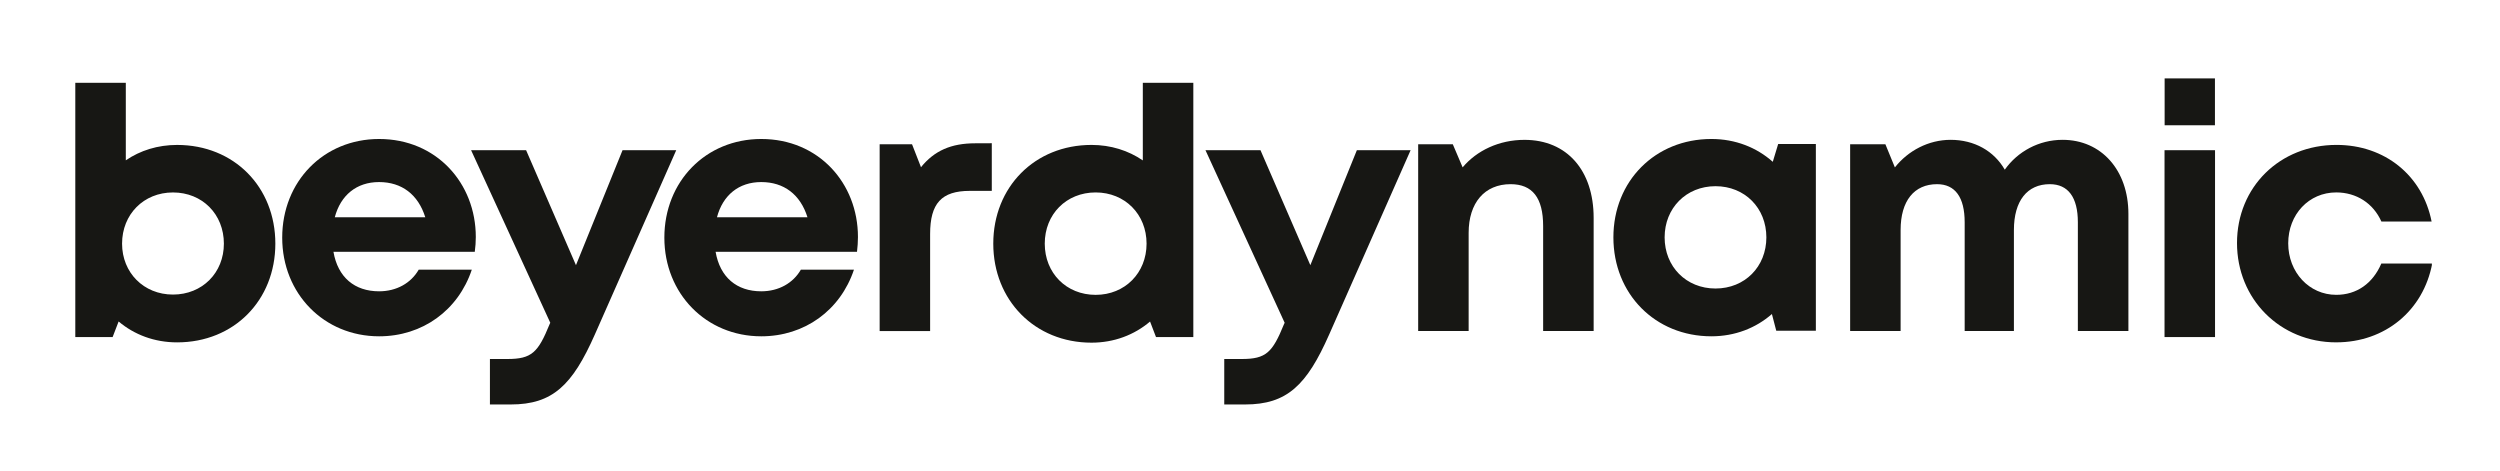 <?xml version="1.0" encoding="UTF-8" standalone="no"?>
<svg
   xmlns:dc="http://purl.org/dc/elements/1.1/"
   xmlns:cc="http://creativecommons.org/ns#"
   xmlns:rdf="http://www.w3.org/1999/02/22-rdf-syntax-ns#"
   xmlns:svg="http://www.w3.org/2000/svg"
   xmlns="http://www.w3.org/2000/svg"
   id="svg20202"
   version="1.1"
   viewBox="0 0 68.999 12.994"
   height="12.994mm"
   width="68.999mm">
  <defs
     id="defs20196">
    <clipPath
       id="clip8">
      <path
         id="path591"
         d="m 523,736 h 15.582 v 16 H 523 Z m 0,0" />
    </clipPath>
    <clipPath
       id="clip7">
      <path
         id="path588"
         d="m 517,731.34 h 5 V 752 h -5 z m 0,0" />
    </clipPath>
    <clipPath
       id="clip6">
      <path
         id="path585"
         d="m 442,736 h 17 v 20.836 h -17 z m 0,0" />
    </clipPath>
    <clipPath
       id="clip5">
      <path
         id="path582"
         d="m 426,731.34 h 16 V 753 h -16 z m 0,0" />
    </clipPath>
    <clipPath
       id="clip4">
      <path
         id="path579"
         d="m 385,736 h 17 v 20.836 h -17 z m 0,0" />
    </clipPath>
    <clipPath
       id="clip3">
      <path
         id="path576"
         d="M 354.332,731.34 H 370 V 752 h -15.668 z m 0,0" />
    </clipPath>
  </defs>
  <g
     transform="translate(-7.707,-93.96)"
     id="layer1">
    <g
       clip-path="url(#clip3)"
       id="g12977"
       style="clip-rule:nonzero"
       transform="matrix(0.353,0,0,0.353,-115.294,-162.04)">
      <path
         style="fill:#171714;fill-opacity:1;fill-rule:nonzero;stroke:none"
         d="m 369.973,744.262 c 0,4.422 -3.227,7.719 -7.68,7.719 -1.777,0 -3.352,-0.602 -4.574,-1.633 l -0.469,1.219 h -2.918 V 731.688 h 3.949 v 6.059 c 1.129,-0.77 2.496,-1.203 4.012,-1.203 4.453,0 7.68,3.289 7.68,7.719 m -8.004,3.98 c 2.297,0 3.98,-1.707 3.98,-3.98 0,-2.297 -1.684,-4.004 -3.98,-4.004 -2.293,0 -3.98,1.715 -3.98,4.004 0,2.262 1.688,3.98 3.98,3.98"
         id="path12975" />
    </g>
    <path
       style="fill:#171714;fill-opacity:1;fill-rule:nonzero;stroke:none;stroke-width:0.353"
       d="m 20.811,100.909 h -3.901 c 0.121,0.704 0.584,1.091 1.26,1.091 0.485,0 0.882,-0.229 1.094,-0.598 h 1.465 c -0.375,1.123 -1.362,1.84 -2.558,1.84 -1.523,0 -2.675,-1.178 -2.675,-2.723 0,-1.553 1.144,-2.723 2.675,-2.723 1.582,0 2.668,1.22 2.668,2.705 0,0.136 -0.01,0.271 -0.028,0.408 m -3.864,-0.952 h 2.498 c -0.197,-0.63 -0.65,-0.972 -1.276,-0.972 -0.62,0 -1.061,0.362 -1.222,0.972"
       id="path12979" />
    <g
       clip-path="url(#clip4)"
       id="g12983"
       style="clip-rule:nonzero"
       transform="matrix(0.353,0,0,0.353,-115.294,-162.04)">
      <path
         style="fill:#171714;fill-opacity:1;fill-rule:nonzero;stroke:none"
         d="m 401.316,736.957 -6.367,14.418 c -1.754,3.957 -3.293,5.461 -6.57,5.461 H 386.75 v -3.555 h 1.367 c 1.902,0 2.398,-0.508 3.297,-2.715 l 0.055,-0.117 -6.191,-13.492 h 4.301 l 3.898,8.988 3.641,-8.988"
         id="path12981" />
    </g>
    <path
       style="fill:#171714;fill-opacity:1;fill-rule:nonzero;stroke:none;stroke-width:0.353"
       d="m 31.36,100.909 h -3.903 c 0.121,0.704 0.584,1.091 1.26,1.091 0.485,0 0.882,-0.229 1.094,-0.598 h 1.465 c -0.375,1.123 -1.362,1.84 -2.558,1.84 -1.523,0 -2.675,-1.178 -2.675,-2.723 0,-1.553 1.144,-2.723 2.675,-2.723 1.582,0 2.668,1.22 2.668,2.705 0,0.136 -0.01,0.271 -0.026,0.408 m -3.865,-0.952 h 2.498 c -0.197,-0.63 -0.65,-0.972 -1.276,-0.972 -0.62,0 -1.061,0.362 -1.222,0.972"
       id="path12985" />
    <path
       style="fill:#171714;fill-opacity:1;fill-rule:nonzero;stroke:none;stroke-width:0.353"
       d="m 35.08,97.913 v 1.315 h -0.605 c -0.785,0 -1.097,0.347 -1.097,1.191 v 2.678 h -1.393 v -5.155 h 0.894 l 0.247,0.633 c 0.368,-0.456 0.834,-0.66 1.495,-0.66"
       id="path12987" />
    <g
       clip-path="url(#clip5)"
       id="g12991"
       style="clip-rule:nonzero"
       transform="matrix(0.353,0,0,0.353,-115.294,-162.04)">
      <path
         style="fill:#171714;fill-opacity:1;fill-rule:nonzero;stroke:none"
         d="m 441.746,731.688 v 19.879 h -2.918 l -0.465,-1.215 c -1.227,1.043 -2.809,1.652 -4.578,1.652 -4.434,0 -7.68,-3.32 -7.68,-7.742 0,-4.43 3.246,-7.719 7.68,-7.719 1.508,0 2.879,0.438 4.012,1.211 v -6.066 z m -3.656,12.574 c 0,-2.289 -1.688,-4.004 -3.98,-4.004 -2.297,0 -3.98,1.707 -3.98,4.004 0,2.297 1.684,4.004 3.98,4.004 2.293,0 3.98,-1.719 3.98,-4.004"
         id="path12989" />
    </g>
    <g
       clip-path="url(#clip6)"
       id="g12995"
       style="clip-rule:nonzero"
       transform="matrix(0.353,0,0,0.353,-115.294,-162.04)">
      <path
         style="fill:#171714;fill-opacity:1;fill-rule:nonzero;stroke:none"
         d="m 458.734,736.957 -6.371,14.418 c -1.75,3.957 -3.289,5.461 -6.57,5.461 h -1.629 v -3.555 h 1.371 c 1.902,0 2.398,-0.508 3.297,-2.715 l 0.055,-0.117 -6.191,-13.492 h 4.301 l 3.898,8.988 3.637,-8.988"
         id="path12993" />
    </g>
    <path
       style="fill:#171714;fill-opacity:1;fill-rule:nonzero;stroke:none;stroke-width:0.353"
       d="m 51.691,99.972 v 3.124 H 50.297 v -2.898 c 0,-0.78 -0.296,-1.155 -0.898,-1.155 -0.718,0 -1.158,0.514 -1.158,1.344 v 2.709 h -1.393 v -5.154 h 0.956 l 0.271,0.637 c 0.39,-0.464 1.006,-0.759 1.707,-0.759 1.175,0 1.909,0.847 1.909,2.152"
       id="path12997" />
    <path
       style="fill:#171714;fill-opacity:1;fill-rule:nonzero;stroke:none;stroke-width:0.353"
       d="m 57.824,97.934 v 5.155 h -1.093 l -0.12,-0.462 c -0.442,0.387 -1.02,0.615 -1.67,0.615 -1.552,0 -2.705,-1.17 -2.705,-2.731 0,-1.554 1.153,-2.715 2.705,-2.715 0.661,0 1.247,0.233 1.694,0.63 l 0.149,-0.492 z m -1.366,2.577 c 0,-0.809 -0.594,-1.412 -1.404,-1.412 -0.809,0 -1.404,0.605 -1.404,1.412 0,0.809 0.595,1.412 1.404,1.412 0.81,0 1.404,-0.602 1.404,-1.412"
       id="path12999" />
    <path
       style="fill:#171714;fill-opacity:1;fill-rule:nonzero;stroke:none;stroke-width:0.353"
       d="m 66.45,99.863 v 3.233 h -1.395 v -3.003 c 0,-0.688 -0.269,-1.05 -0.774,-1.05 -0.623,0 -0.991,0.458 -0.991,1.265 v 2.788 h -1.359 v -3.003 c 0,-0.688 -0.263,-1.05 -0.762,-1.05 -0.63,0 -1.006,0.458 -1.006,1.265 v 2.788 h -1.393 v -5.154 h 0.973 l 0.262,0.638 c 0.365,-0.462 0.93,-0.761 1.538,-0.761 0.655,0 1.196,0.306 1.495,0.824 0.353,-0.5 0.94,-0.824 1.596,-0.824 1.067,0 1.816,0.836 1.816,2.044"
       id="path13001" />
    <g
       clip-path="url(#clip7)"
       id="g13005"
       style="clip-rule:nonzero"
       transform="matrix(0.353,0,0,0.353,-115.294,-162.04)">
      <path
         style="fill:#171714;fill-opacity:1;fill-rule:nonzero;stroke:none"
         d="m 517.688,735.008 h 3.934 v -3.672 h -3.934 z m -0.008,16.559 h 3.949 v -14.609 h -3.949"
         id="path13003" />
    </g>
    <g
       clip-path="url(#clip8)"
       id="g13009"
       style="clip-rule:nonzero"
       transform="matrix(0.353,0,0,0.353,-115.294,-162.04)">
      <path
         style="fill:#171714;fill-opacity:1;fill-rule:nonzero;stroke:none"
         d="m 531.105,751.98 c -4.395,0 -7.758,-3.387 -7.758,-7.766 0,-4.379 3.344,-7.672 7.781,-7.672 3.785,0 6.723,2.398 7.434,5.992 h -3.926 c -0.641,-1.434 -1.957,-2.277 -3.531,-2.277 -2.141,0 -3.754,1.719 -3.754,3.98 0,2.266 1.641,4.027 3.754,4.027 1.598,0 2.859,-0.887 3.527,-2.449 h 3.977 c -0.688,3.672 -3.68,6.164 -7.504,6.164"
         id="path13007" />
    </g>
  </g>
</svg>
